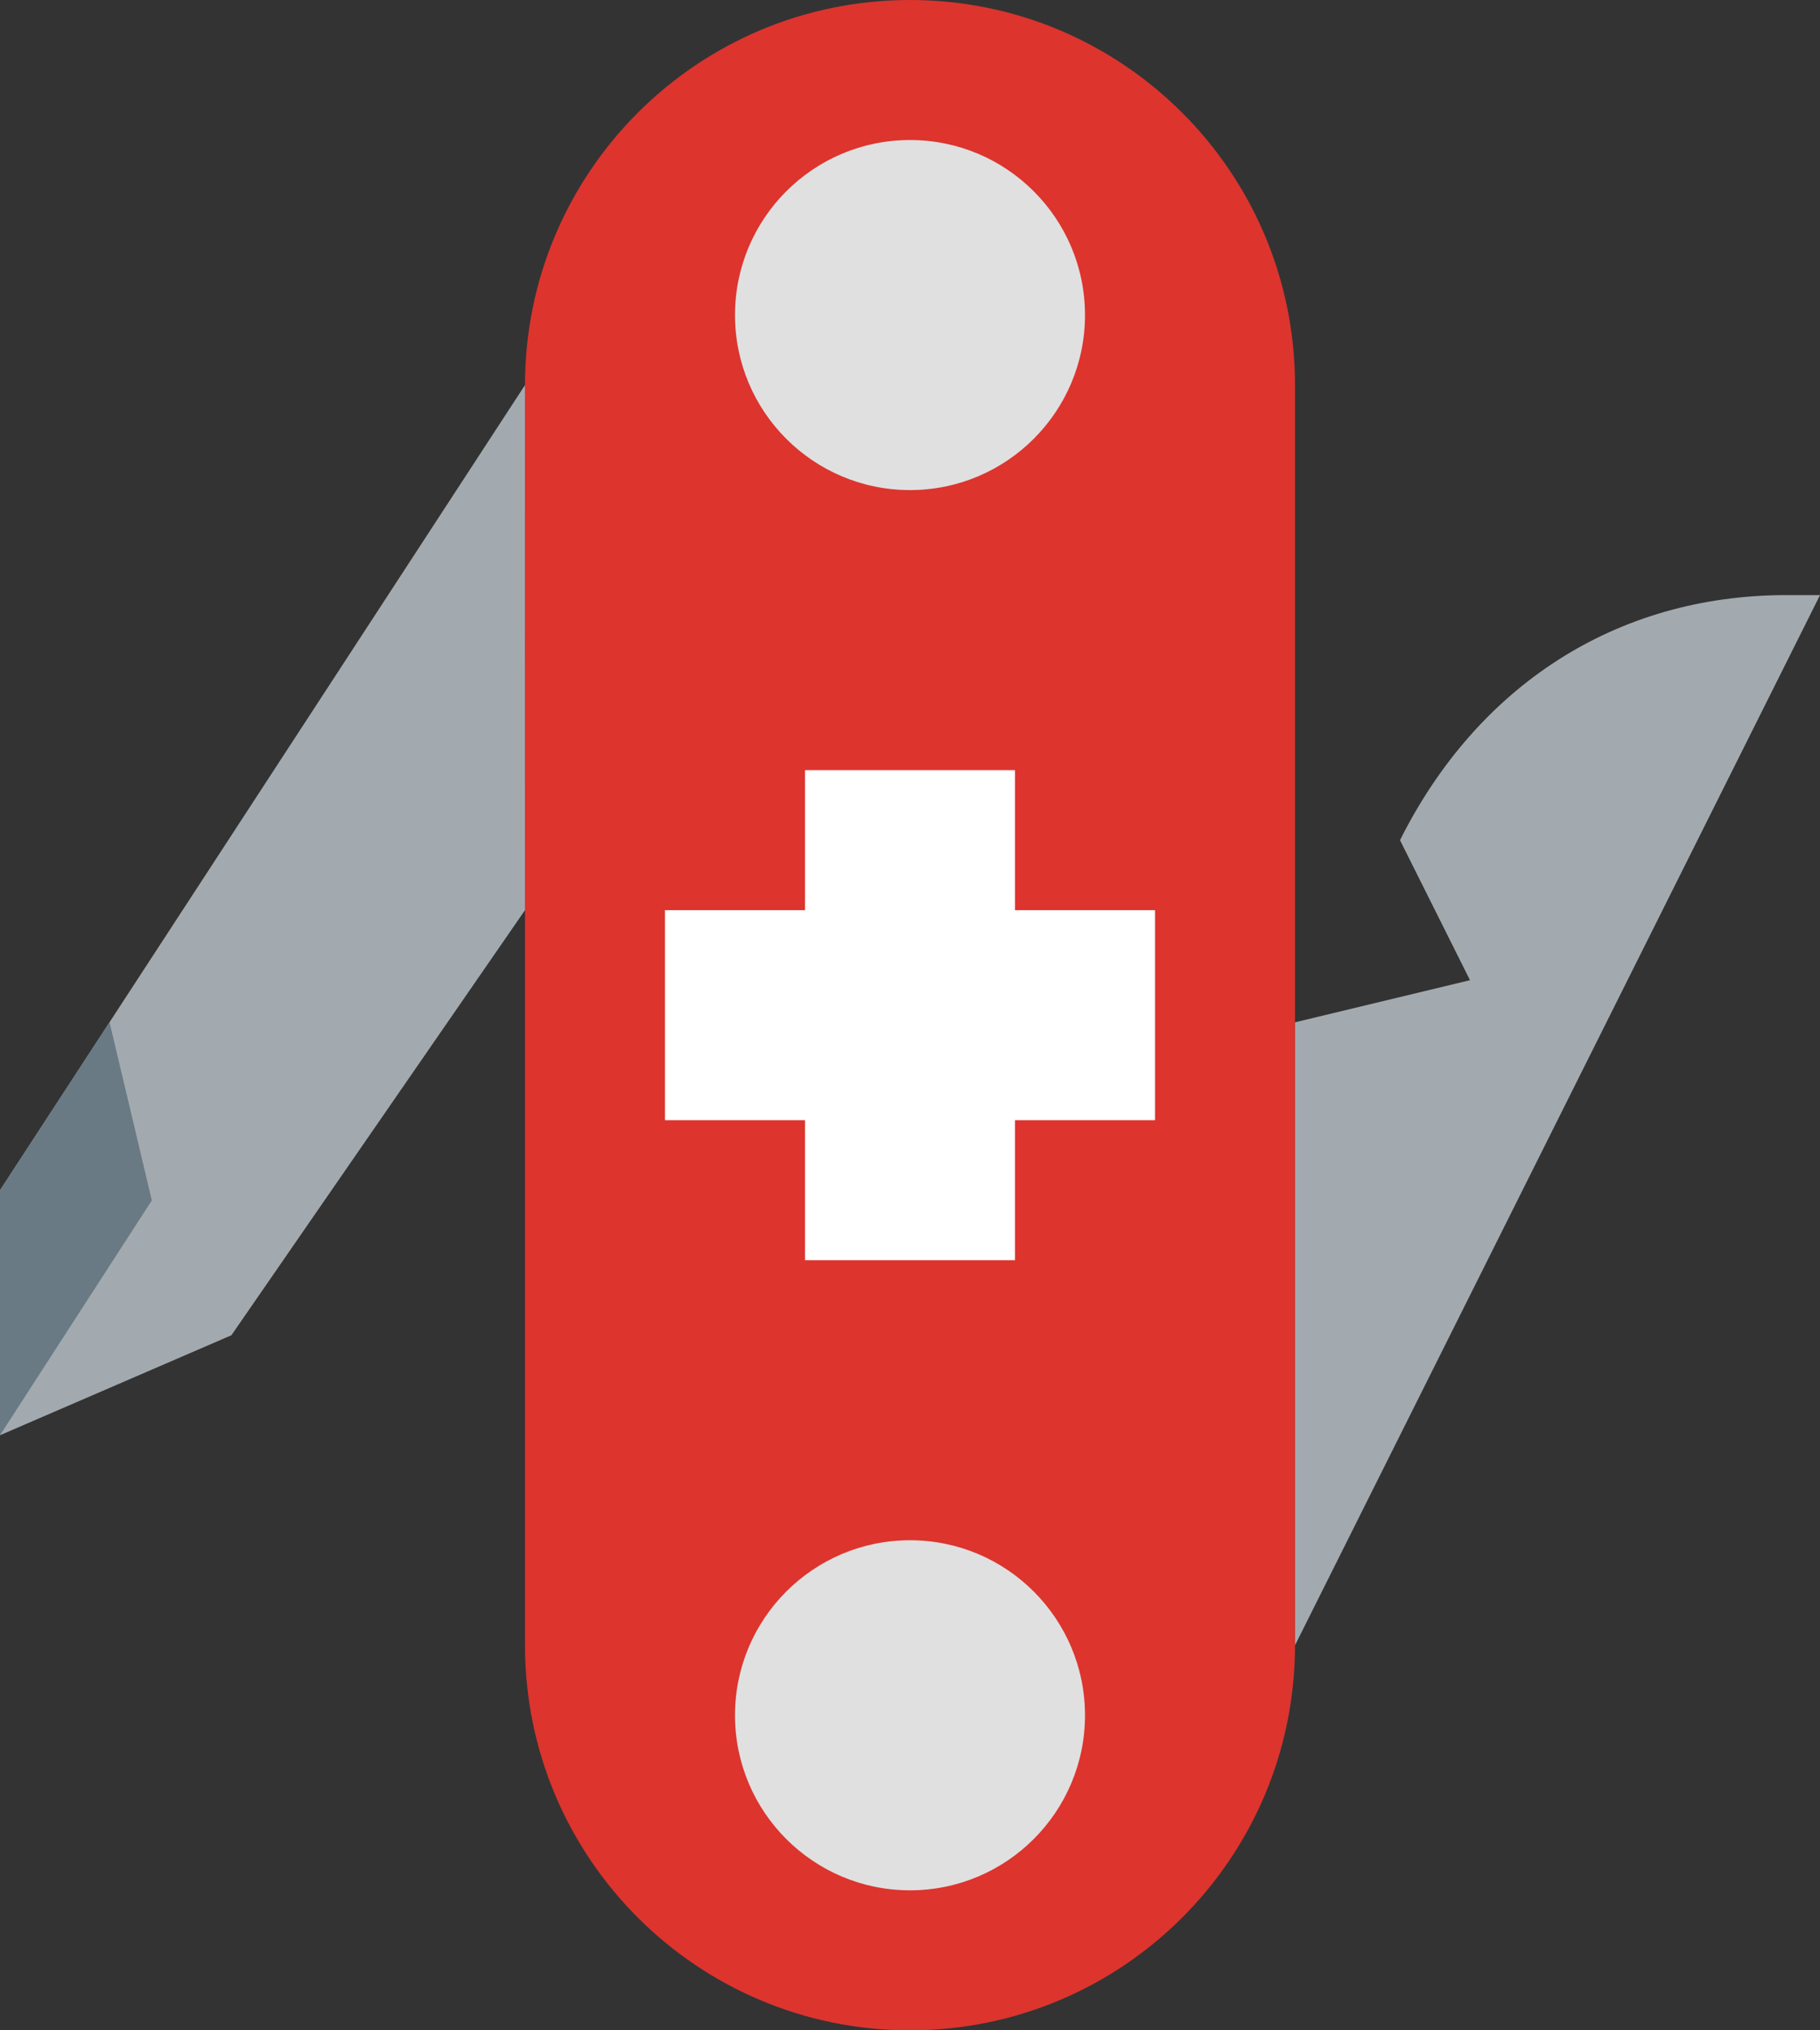 <?xml version="1.0" encoding="UTF-8" standalone="no"?>
<svg width="52px" height="58px" viewBox="0 0 52 58" version="1.1" xmlns="http://www.w3.org/2000/svg" xmlns:xlink="http://www.w3.org/1999/xlink">
    <rect x="0" y="0" width="52" height="58" fill="#333333" stroke="none"/>
    <!-- Generator: Sketch 40.1 (33804) - http://www.bohemiancoding.com/sketch -->
    <title>117 -Utility Knife- (construction, tool, work, building, flat)</title>
    <desc>Created with Sketch.</desc>
    <defs></defs>
    <g id="Page-1" stroke="none" stroke-width="1" fill="none" fill-rule="evenodd">
        <g id="Construction---Flat" transform="translate(-844, -1722)">
            <g id="117--Utility-Knife--(construction,-tool,-work,-building,-flat)" transform="translate(844, 1722)">
                <path d="M37,29.204 L37,47.001 L52,17.001 L51.056,17 C46.153,16.996 42.196,19.617 40,24.001 L42,28.001 L37,29.204 Z" id="Fill-1233" fill="#A3AAAF"></path>
                <path d="M26,58 L26,58 C19.925,58 15,53.075 15,47 L15,11 C15,4.925 19.925,0 26,0 C32.075,0 37,4.925 37,11 L37,47 C37,53.075 32.075,58 26,58" id="Fill-2560" fill="#DD342E"></path>
                <path d="M31,49 C31,46.239 28.761,44 26,44 C23.239,44 21,46.239 21,49 C21,51.761 23.239,54 26,54 C28.761,54 31,51.761 31,49" id="Fill-2561" fill="#E0E0E0"></path>
                <path d="M31,9 C31,6.239 28.761,4 26,4 C23.239,4 21,6.239 21,9 C21,11.761 23.239,14 26,14 C28.761,14 31,11.761 31,9" id="Fill-2562" fill="#E0E0E0"></path>
                <polygon id="Fill-2563" fill="#FFFFFF" points="33 26 29 26 29 22 23 22 23 26 19 26 19 32 23 32 23 36 29 36 29 32 33 32"></polygon>
                <path d="M15,11 L0,34 L0,41 L6.611,38.144 L15,26 C15,26 14.996,11.123 15,11" id="Fill-2664" fill="#A3AAAF"></path>
                <polygon id="Fill-2665" fill="#697A84" points="0 34 3.13 29.2 4.338 34.292 0 41"></polygon>
            </g>
        </g>
    </g>
</svg>